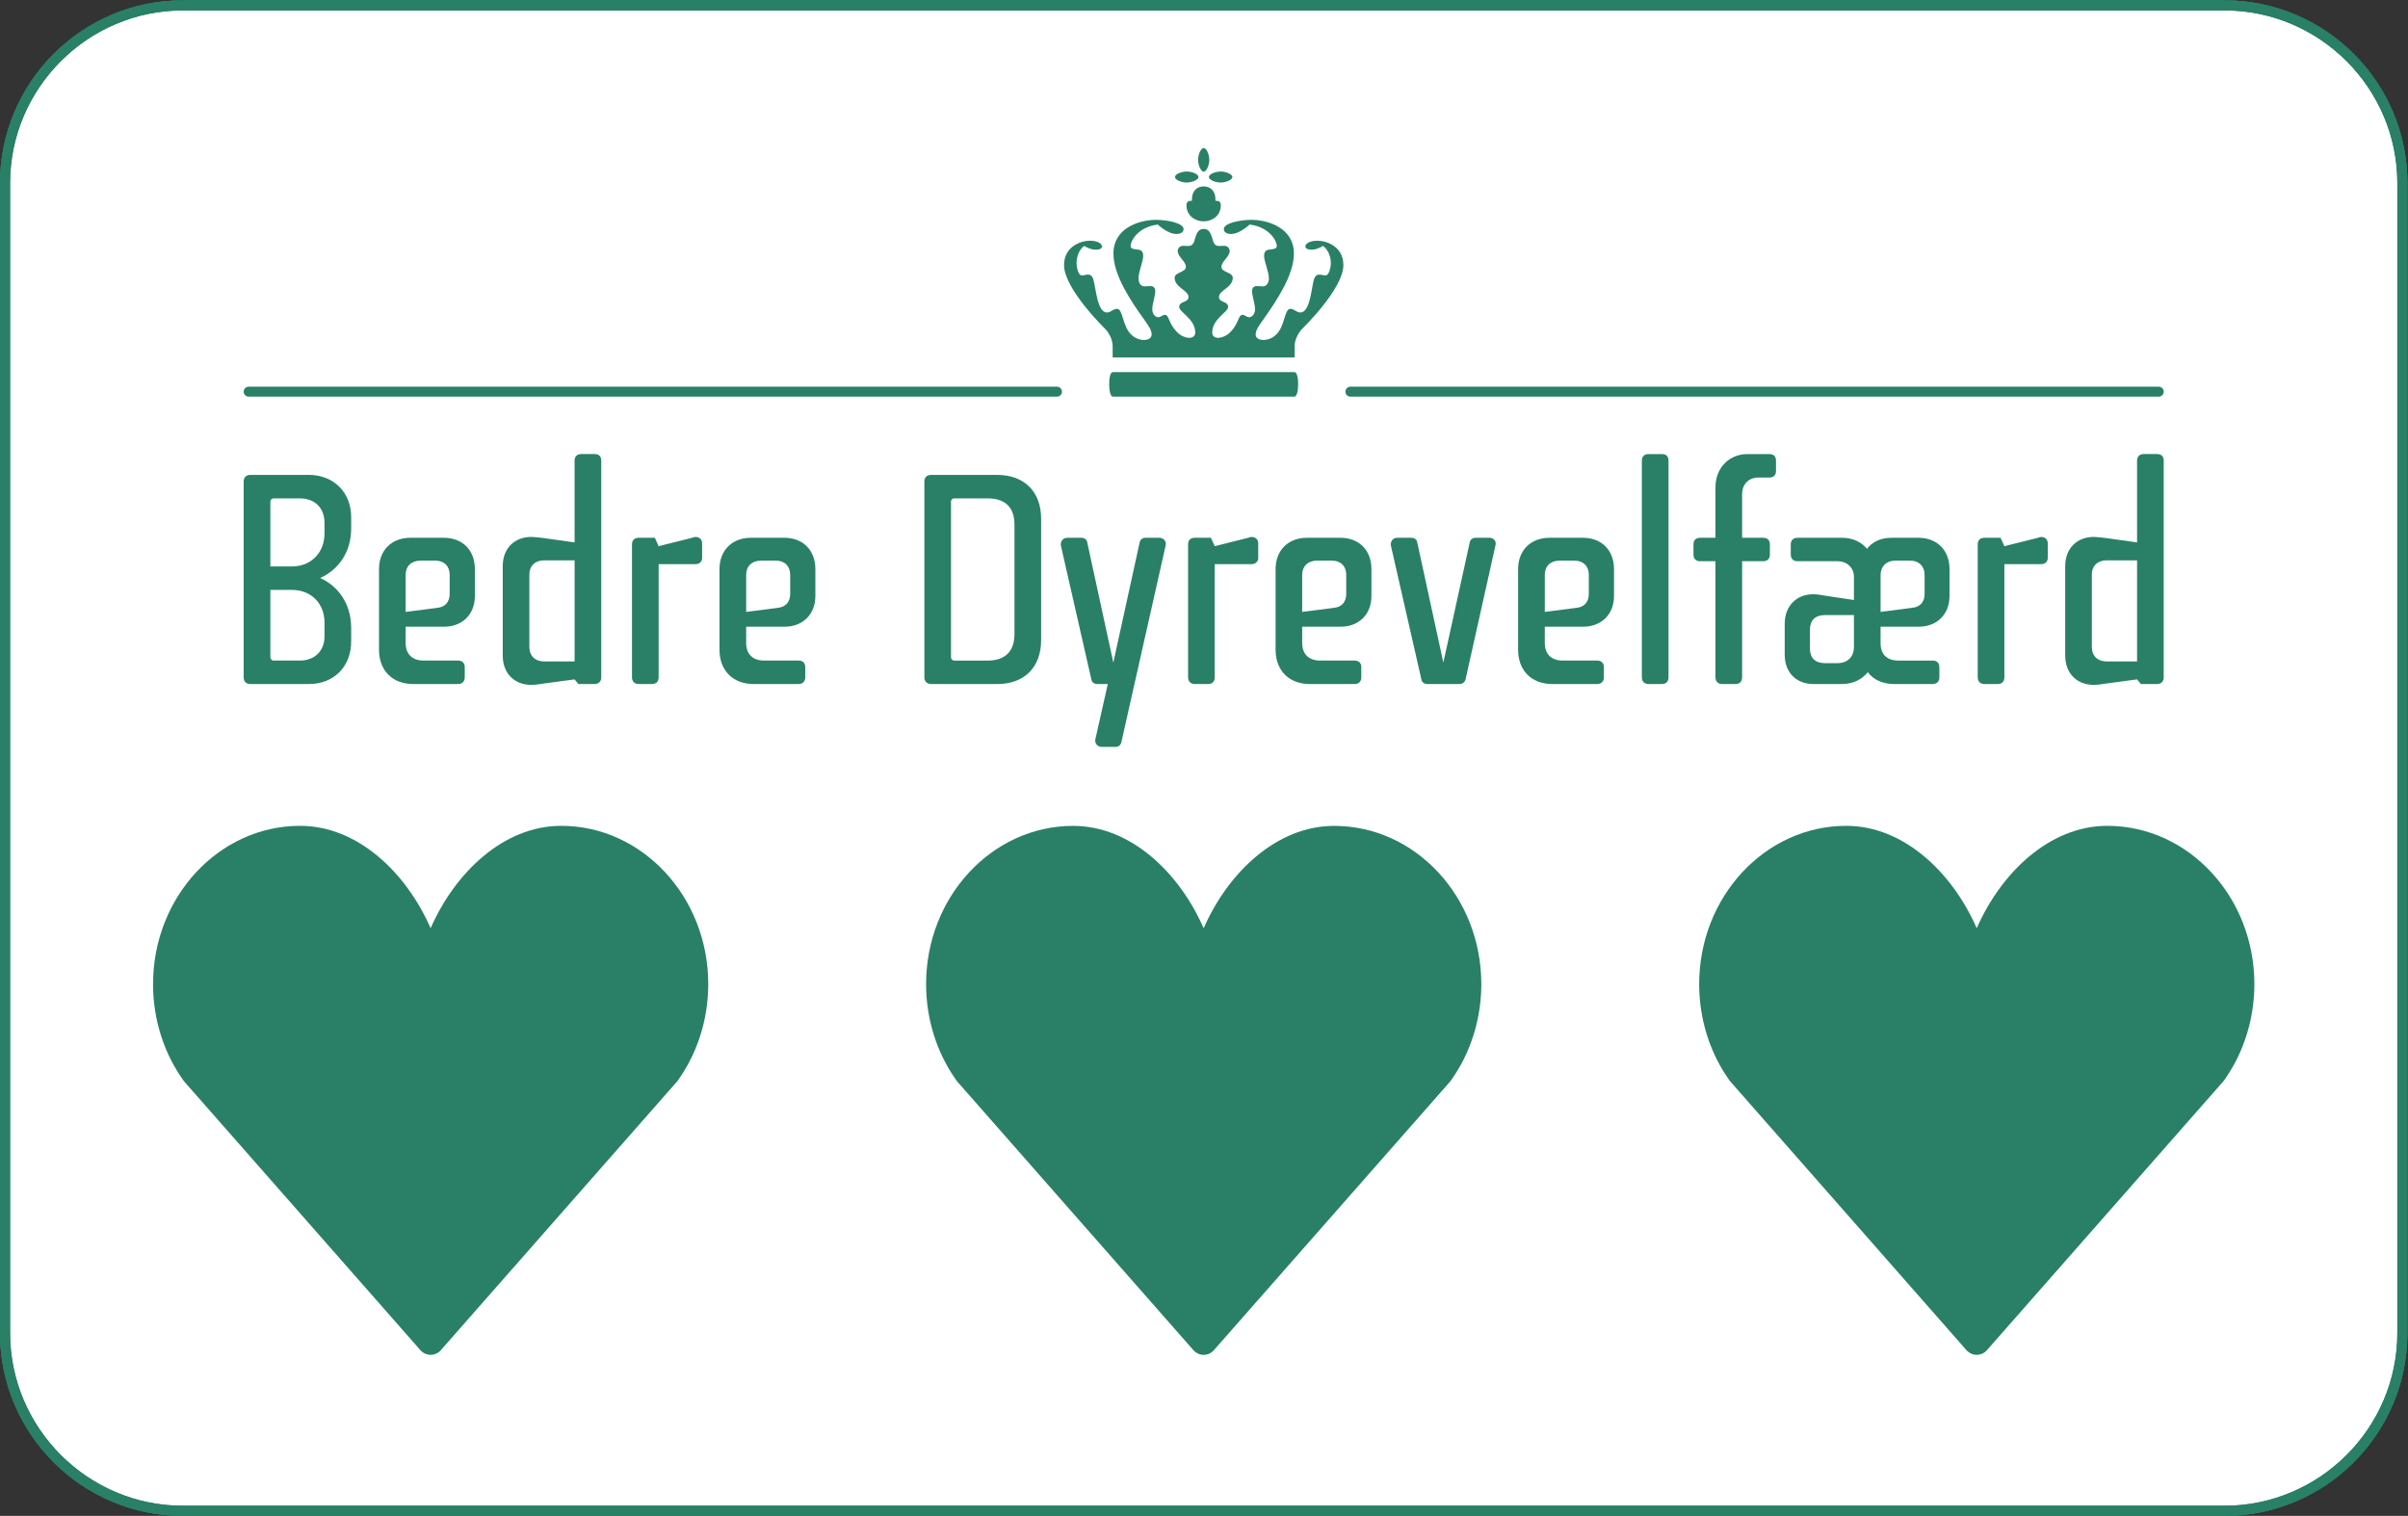 <?xml version="1.0" encoding="UTF-8" standalone="no"?>
<!-- Created with Inkscape (http://www.inkscape.org/) -->

<svg
   version="1.1"
   id="svg2"
   width="246.507"
   height="155.187"
   viewBox="0 0 246.507 155.187"
   sodipodi:docname="Product Logo 3 Hearts CMYK.eps"
   xmlns:inkscape="http://www.inkscape.org/namespaces/inkscape"
   xmlns:sodipodi="http://sodipodi.sourceforge.net/DTD/sodipodi-0.dtd"
   xmlns="http://www.w3.org/2000/svg"
   xmlns:svg="http://www.w3.org/2000/svg">
  <rect x="0" y="0" width="246.507" height="155.187" fill="#333333" stroke="none"/>
  <defs
     id="defs6" />
  <sodipodi:namedview
     id="namedview4"
     pagecolor="#ffffff"
     bordercolor="#000000"
     borderopacity="0.25"
     inkscape:showpageshadow="2"
     inkscape:pageopacity="0.0"
     inkscape:pagecheckerboard="0"
     inkscape:deskcolor="#d1d1d1" />
  <g
     id="g8"
     inkscape:groupmode="layer"
     inkscape:label="ink_ext_XXXXXX"
     transform="matrix(1.333,0,0,-1.333,0,155.187)">
    <g
       id="g10"
       transform="scale(0.1)">
      <path
         d="m 1708.39,1156.13 c 72.95,0 132.63,-59.67 132.63,-132.61 V 140.43 C 1841.02,67.481 1781.34,7.82 1708.39,7.82 H 140.422 C 67.481,7.82 7.801,67.481 7.801,140.43 v 883.09 c 0,72.94 59.68,132.61 132.621,132.61 H 1708.39"
         style="fill:#ffffff;fill-opacity:1;fill-rule:nonzero;stroke:none"
         id="path12" />
      <path
         d="M 1708.39,1163.93 H 140.422 C 62.996,1163.93 0,1100.94 0,1023.52 V 140.43 C 0,62.988 62.996,0 140.422,0 H 1708.39 c 77.43,0 140.42,62.988 140.42,140.43 v 883.09 c 0,77.42 -62.99,140.41 -140.42,140.41 z m 0,-7.79 c 72.95,0 132.63,-59.67 132.63,-132.62 V 140.43 C 1841.02,67.481 1781.34,7.82 1708.39,7.82 H 140.422 C 67.481,7.82 7.801,67.481 7.801,140.43 v 883.09 c 0,72.95 59.68,132.62 132.621,132.62 H 1708.39"
         style="fill:#298066;fill-opacity:1;fill-rule:nonzero;stroke:none"
         id="path14" />
      <path
         d="m 207.637,659.32 c 0,-1.113 1.062,-2.441 2.422,-2.441 h 20.242 c 11.371,0 18.918,7.344 18.918,18.672 v 10.469 c 0,14.902 -10.489,25.117 -24.922,25.117 h -16.66 z m 0,119.688 v -49.844 h 16.66 c 14.433,0 24.922,10.43 24.922,25.371 v 8.008 c 0,11.562 -7.336,18.887 -19.129,18.887 h -20.031 c -1.36,0 -2.422,-1.094 -2.422,-2.422 z m 29.57,20.469 c 18.914,0 32.481,-13.36 32.481,-32.481 v -8.691 c 0,-18.203 -9.817,-31.797 -23.84,-38.008 14.023,-6.25 23.84,-20.059 23.84,-38.281 v -10.469 c 0,-19.356 -13.36,-32.695 -32.481,-32.695 h -44.941 c -3.352,0 -5.129,1.992 -5.129,5.136 V 794.34 c 0,3.105 1.777,5.137 5.129,5.137 h 44.941"
         style="fill:#298066;fill-opacity:1;fill-rule:nonzero;stroke:none"
         id="path16" />
      <path
         d="m 311.523,694.242 24.473,3.145 c 6.024,0.644 9.336,4.648 9.336,10.683 v 14.649 c 0,6.679 -4.219,10.898 -10.891,10.898 h -11.57 c -6.867,0 -11.348,-4.219 -11.348,-10.898 z m -20.449,32.891 c 0,14.492 9.766,24.043 24.063,24.043 h 25.801 c 14.238,0 23.757,-9.551 23.757,-24.043 v -20.645 c 0,-14.258 -9.785,-23.593 -23.582,-23.593 h -29.59 v -12.461 c 0,-8.653 5.137,-13.555 13.77,-13.555 h 26.523 c 3.094,0 5.106,-1.797 5.106,-5.117 v -7.774 c 0,-3.144 -2.012,-5.136 -5.106,-5.136 h -34.492 c -16.035,0 -26.25,10.468 -26.25,26.269 v 62.012"
         style="fill:#298066;fill-opacity:1;fill-rule:nonzero;stroke:none"
         id="path18" />
      <path
         d="m 406.531,722.934 v -55.586 c 0,-6.934 4.485,-11.153 11.379,-11.153 h 23.367 v 77.657 H 417.91 c -6.894,0 -11.379,-4.239 -11.379,-10.918 z m 50.078,92.539 c 3.321,0 5.129,-1.758 5.129,-5.118 V 644.184 c 0,-3.34 -1.808,-5.332 -5.351,-5.332 h -12.239 l -2.871,3.574 -23.367,-3.145 c -4.004,-0.625 -7.578,-1.093 -9.785,-1.093 -13.137,0 -22.031,8.906 -22.031,22.46 v 68.75 c 0,13.555 8.894,22.442 22.031,22.442 1.758,0 5.781,-0.43 9.324,-0.879 l 23.828,-3.34 v 62.734 c 0,3.36 1.977,5.118 5.129,5.118 h 10.203"
         style="fill:#298066;fill-opacity:1;fill-rule:nonzero;stroke:none"
         id="path20" />
      <path
         d="m 505.809,730.941 v -86.953 c 0,-3.144 -1.786,-5.136 -5.125,-5.136 h -10.215 c -3.133,0 -5.129,1.992 -5.129,5.136 v 102.09 c 0,3.32 1.996,5.098 5.129,5.098 h 12.422 l 2.918,-6.446 25.773,6.446 c 2.715,1.387 7.617,0.664 7.617,-4.434 v -11.113 c 0,-2.656 -2.023,-4.688 -4.902,-4.688 h -28.488"
         style="fill:#298066;fill-opacity:1;fill-rule:nonzero;stroke:none"
         id="path22" />
      <path
         d="m 573.027,694.242 24.481,3.145 c 5.969,0.644 9.336,4.648 9.336,10.683 v 14.649 c 0,6.679 -4.215,10.898 -10.926,10.898 h -11.555 c -6.855,0 -11.336,-4.219 -11.336,-10.898 z m -20.48,32.891 c 0,14.492 9.836,24.043 24.016,24.043 h 25.847 c 14.219,0 23.762,-9.551 23.762,-24.043 v -20.645 c 0,-14.258 -9.785,-23.593 -23.543,-23.593 h -29.602 v -12.461 c 0,-8.653 5.106,-13.555 13.797,-13.555 h 26.469 c 3.094,0 5.133,-1.797 5.133,-5.117 v -7.774 c 0,-3.144 -2.039,-5.136 -5.133,-5.136 H 578.77 c -15.989,0 -26.223,10.468 -26.223,26.269 v 62.012"
         style="fill:#298066;fill-opacity:1;fill-rule:nonzero;stroke:none"
         id="path24" />
      <path
         d="M 730.34,779.008 V 659.516 c 0,-1.543 1.066,-2.637 2.441,-2.637 h 25.813 c 13.152,0 20.488,6.894 20.488,20.469 v 83.847 c 0,13.36 -7.141,20.235 -20.488,20.235 h -25.813 c -1.375,0 -2.441,-0.899 -2.441,-2.422 z m 35.402,20.469 c 20.899,0 33.801,-12.93 33.801,-33.575 v -93.457 c 0,-20.468 -12.68,-33.593 -33.617,-33.593 h -50.731 c -3.32,0 -5.312,1.992 -5.312,5.136 V 794.34 c 0,3.105 1.758,5.137 5.312,5.137 h 50.547"
         style="fill:#298066;fill-opacity:1;fill-rule:nonzero;stroke:none"
         id="path26" />
      <path
         d="m 830.293,751.176 c 2.449,0 4.453,-1.328 4.676,-3.555 L 855,655.316 l 20.215,92.305 c 0.449,2.227 2.234,3.555 4.461,3.555 h 10.715 c 3.074,0 5.535,-2.656 4.832,-5.762 L 861.211,594.359 c -0.481,-2.441 -2.227,-3.769 -4.426,-3.769 h -10.937 c -2.664,0 -5.313,2.441 -4.668,5.762 l 9.574,42.5 h -8.012 c -2.676,0 -4.461,1.582 -4.668,3.789 l -23.34,102.539 c -0.468,3.125 1.504,5.996 4.875,5.996 h 10.684"
         style="fill:#298066;fill-opacity:1;fill-rule:nonzero;stroke:none"
         id="path28" />
      <path
         d="m 932.859,730.941 v -86.953 c 0,-3.144 -1.746,-5.136 -5.086,-5.136 h -10.246 c -3.086,0 -5.117,1.992 -5.117,5.136 v 102.09 c 0,3.32 2.031,5.098 5.117,5.098 h 12.422 l 2.91,-6.446 25.793,6.446 c 2.688,1.387 7.625,0.664 7.625,-4.434 v -11.113 c 0,-2.656 -2.031,-4.688 -4.937,-4.688 h -28.481"
         style="fill:#298066;fill-opacity:1;fill-rule:nonzero;stroke:none"
         id="path30" />
      <path
         d="m 1000.03,694.242 24.53,3.145 c 6,0.644 9.3,4.648 9.3,10.683 v 14.649 c 0,6.679 -4.2,10.898 -10.88,10.898 h -11.57 c -6.91,0 -11.38,-4.219 -11.38,-10.898 z m -20.421,32.891 c 0,14.492 9.786,24.043 24.011,24.043 h 25.81 c 14.23,0 23.78,-9.551 23.78,-24.043 v -20.645 c 0,-14.258 -9.73,-23.593 -23.55,-23.593 h -29.63 v -12.461 c 0,-8.653 5.15,-13.555 13.86,-13.555 h 26.42 c 3.17,0 5.12,-1.797 5.12,-5.117 v -7.774 c 0,-3.144 -1.95,-5.136 -5.12,-5.136 h -34.44 c -16.018,0 -26.261,10.468 -26.261,26.269 v 62.012"
         style="fill:#298066;fill-opacity:1;fill-rule:nonzero;stroke:none"
         id="path32" />
      <path
         d="m 1083.73,751.176 c 2.47,0 4.43,-1.328 4.68,-3.555 l 20.03,-92.305 20.26,92.305 c 0.41,2.227 2.21,3.555 4.42,3.555 h 10.7 c 3.1,0 5.54,-2.422 4.66,-5.762 l -22.93,-102.773 c -0.42,-2.012 -2.24,-3.789 -4.67,-3.789 H 1096 c -2.23,0 -4.24,1.582 -4.48,3.789 l -23.36,102.539 c -0.45,3.125 1.37,5.996 4.91,5.996 h 10.66"
         style="fill:#298066;fill-opacity:1;fill-rule:nonzero;stroke:none"
         id="path34" />
      <path
         d="m 1186.34,694.242 24.45,3.145 c 6.05,0.644 9.36,4.648 9.36,10.683 v 14.649 c 0,6.679 -4.25,10.898 -10.87,10.898 h -11.59 c -6.93,0 -11.35,-4.219 -11.35,-10.898 z m -20.48,32.891 c 0,14.492 9.79,24.043 24.03,24.043 h 25.81 c 14.23,0 23.81,-9.551 23.81,-24.043 v -20.645 c 0,-14.258 -9.81,-23.593 -23.61,-23.593 h -29.56 v -12.461 c 0,-8.653 5.1,-13.555 13.77,-13.555 h 26.49 c 3.1,0 5.13,-1.797 5.13,-5.117 v -7.774 c 0,-3.144 -2.03,-5.136 -5.13,-5.136 h -34.49 c -16.03,0 -26.25,10.468 -26.25,26.269 v 62.012"
         style="fill:#298066;fill-opacity:1;fill-rule:nonzero;stroke:none"
         id="path36" />
      <path
         d="m 1276.26,815.473 c 3.3,0 5.1,-1.758 5.1,-5.118 V 643.988 c 0,-3.144 -1.8,-5.136 -5.1,-5.136 h -10.25 c -3.1,0 -5.13,1.992 -5.13,5.136 v 166.367 c 0,3.36 2.03,5.118 5.13,5.118 h 10.25"
         style="fill:#298066;fill-opacity:1;fill-rule:nonzero;stroke:none"
         id="path38" />
      <path
         d="m 1317.42,789.906 c 0,15.352 10.89,25.567 24.66,25.567 h 16.69 c 3.34,0 5.14,-1.758 5.14,-5.118 v -7.773 c 0,-3.34 -1.8,-5.137 -5.14,-5.137 h -8.44 c -7.1,0 -12.44,-4.863 -12.44,-12.89 v -33.379 h 16.2 c 3.13,0 5.13,-1.778 5.13,-5.098 v -7.773 c 0,-3.34 -2,-5.137 -5.13,-5.137 h -16.2 v -89.18 c 0,-3.144 -1.78,-5.136 -5.13,-5.136 h -10.24 c -3.13,0 -5.1,1.992 -5.1,5.136 v 89.18 h -11.81 c -3.11,0 -5.08,1.797 -5.08,5.137 v 7.773 c 0,3.32 1.97,5.098 5.08,5.098 h 11.81 v 38.73"
         style="fill:#298066;fill-opacity:1;fill-rule:nonzero;stroke:none"
         id="path40" />
      <path
         d="m 1444.23,722.719 v -28.477 l 24.26,3.145 c 6.23,0.644 9.55,4.648 9.55,10.683 v 14.649 c 0,6.679 -4.47,10.898 -10.88,10.898 h -11.79 c -6.7,0 -11.14,-4.453 -11.14,-10.898 z m -54.27,-42.266 v -14.238 c 0,-7.324 4.01,-11.328 11.56,-11.328 h 9.56 c 7.56,0 12.68,4.629 12.68,12.461 v 24.453 h -22.24 c -7.55,0 -11.56,-4.004 -11.56,-11.348 z m 24.92,70.723 c 8.46,0 15.11,-3.75 18.88,-8.438 3.82,4.883 10.04,8.438 18.72,8.438 h 20.88 c 14.22,0 23.81,-9.551 23.81,-24.043 v -20.645 c 0,-14.258 -9.8,-23.593 -23.6,-23.593 h -29.34 v -12.676 c 0,-8.672 4.9,-13.34 13.8,-13.34 h 26.22 c 3.12,0 5.13,-1.797 5.13,-5.117 v -7.774 c 0,-3.144 -2.01,-5.136 -5.13,-5.136 h -29.55 c -9.15,0 -16.26,3.574 -20.27,9.101 -4.87,-5.996 -11.76,-9.101 -20,-9.101 h -21.8 c -13.13,0 -22.02,8.886 -22.02,22.461 v 23.808 c 0,13.555 8.89,22.695 22.02,22.695 2,0 6,-0.468 9.16,-1.132 l 21.97,-3.301 v 17.773 c 0,6.895 -5.12,12.012 -12.68,12.012 h -30.68 c -3.12,0 -5.14,1.797 -5.14,5.137 v 7.773 c 0,3.32 2.02,5.098 5.14,5.098 h 34.48"
         style="fill:#298066;fill-opacity:1;fill-rule:nonzero;stroke:none"
         id="path42" />
      <path
         d="m 1539.3,730.941 v -86.953 c 0,-3.144 -1.79,-5.136 -5.14,-5.136 h -10.21 c -3.15,0 -5.13,1.992 -5.13,5.136 v 102.09 c 0,3.32 1.98,5.098 5.13,5.098 h 12.41 l 2.94,-6.446 25.83,6.446 c 2.66,1.387 7.48,0.664 7.48,-4.434 v -11.113 c 0,-2.656 -1.98,-4.688 -4.82,-4.688 h -28.49"
         style="fill:#298066;fill-opacity:1;fill-rule:nonzero;stroke:none"
         id="path44" />
      <path
         d="m 1606.46,722.934 v -55.586 c 0,-6.934 4.49,-11.153 11.38,-11.153 h 23.36 v 77.657 h -23.36 c -6.89,0 -11.38,-4.239 -11.38,-10.918 z m 50.09,92.539 c 3.32,0 5.12,-1.758 5.12,-5.118 V 644.184 c 0,-3.34 -1.8,-5.332 -5.35,-5.332 h -12.21 l -2.91,3.574 -23.36,-3.145 c -4,-0.625 -7.61,-1.093 -9.8,-1.093 -13.11,0 -22.02,8.906 -22.02,22.46 v 68.75 c 0,13.555 8.91,22.442 22.02,22.442 1.8,0 5.8,-0.43 9.37,-0.879 l 23.79,-3.34 v 62.734 c 0,3.36 2.03,5.118 5.1,5.118 h 10.25"
         style="fill:#298066;fill-opacity:1;fill-rule:nonzero;stroke:none"
         id="path46" />
      <path
         d="m 924.402,988.383 c -3.679,0 -5.32,-2.383 -6.972,-8.477 -0.867,-3.476 -2.45,-4.629 -4.969,-4.629 -1.074,0 -1.848,0.118 -3.945,0.118 -2.305,0 -4.051,-1.797 -4.051,-4.063 0,-4.355 6.25,-7.852 6.25,-12.051 0,-4.472 -8.598,-3.945 -8.598,-8.476 0,-7.52 10.606,-9.434 10.606,-14.707 0,-4.512 -7.157,-3.028 -7.157,-7.637 0,-4.043 12.344,-9.141 12.344,-19.668 0,-5.742 -8.574,-5.098 -13.738,0.137 -7.035,6.894 -6.137,13.476 -9.66,13.476 -1.457,0 -3.157,-1.836 -5.11,-1.836 -2,0 -4.5,2.364 -4.5,6.016 0,4.121 2.305,10.508 2.305,14.023 0,2.246 -1.269,3.868 -3.281,3.868 -1.961,0 -3.672,-0.215 -5.098,-0.215 -2.531,0 -4.484,2.441 -4.484,6.054 0,5.352 3.578,13.047 3.578,17.188 0,4.336 -1.926,4.824 -5.227,5.156 -3.535,0.41 -4.425,1.016 -4.425,2.735 0,3.691 5.57,14.472 20.851,16.347 0,0 7.567,-7.246 14.285,-7.246 2.903,0 5.528,1.172 5.528,3.75 0,4.727 -12.813,7.109 -21.082,7.109 -13.274,0 -32.774,-6.484 -32.774,-25.8 0,-16.309 12.512,-35.391 23.719,-50.977 3.391,-4.785 5.617,-7.89 5.617,-11.289 0,-5.391 -10.012,-5.742 -15.598,-0.137 -6.953,6.465 -6.296,19.864 -11.003,19.864 -2.969,0 -4.7,-2.813 -7.747,-2.813 -7.371,0 -8.406,18.281 -10.3,24.981 -0.86,3.183 -2.453,4.121 -4.063,4.121 -1.816,0 -2.844,-0.606 -4.91,-0.606 -3.285,0 -4.055,8.067 -4.055,9.18 0,5.625 2.254,10.859 5.867,13.437 4.817,-2.714 8.047,-3.339 11.504,-2.578 0.168,0.039 2.161,0.508 2.161,2.246 0,1.719 -2.618,4.336 -9.336,4.336 -6.758,0 -19.786,-4.336 -19.786,-18.73 0,-18.242 31.329,-48.711 31.329,-48.711 4.199,-4.238 6.003,-9.707 6.003,-13.34 v -8.887 h 139.778 v 8.887 c 0,3.633 1.828,9.102 5.992,13.34 0,0 31.42,30.469 31.42,48.711 0,14.394 -13.05,18.73 -19.85,18.73 -6.76,0 -9.33,-2.617 -9.33,-4.336 0,-1.738 2,-2.207 2.28,-2.246 3.35,-0.761 6.55,-0.136 11.29,2.578 3.61,-2.578 5.99,-7.812 5.99,-13.437 0,-1.113 -0.85,-9.18 -4.1,-9.18 -2.11,0 -3,0.606 -4.89,0.606 -1.64,0 -3.19,-0.938 -4.15,-4.121 -1.8,-6.7 -2.87,-24.981 -10.297,-24.981 -2.98,0 -4.734,2.813 -7.636,2.813 -4.778,0 -4.036,-13.399 -11.028,-19.864 -5.586,-5.605 -15.644,-5.254 -15.644,0.137 0,3.399 2.316,6.504 5.715,11.289 11.054,15.586 23.66,34.668 23.66,50.977 0,19.316 -19.52,25.8 -32.684,25.8 -8.312,0 -21.125,-2.382 -21.125,-7.109 0,-2.578 2.57,-3.75 5.5,-3.75 6.785,0 14.277,7.246 14.277,7.246 15.293,-1.875 20.868,-12.656 20.868,-16.347 0,-1.719 -0.926,-2.325 -4.481,-2.735 -3.262,-0.332 -5.254,-0.82 -5.254,-5.156 0,-4.141 3.672,-11.836 3.672,-17.188 0,-3.613 -2.012,-6.054 -4.492,-6.054 -1.414,0 -3.125,0.215 -5.09,0.215 -2.07,0 -3.34,-1.622 -3.34,-3.868 0,-3.515 2.309,-9.902 2.309,-14.023 0,-3.652 -2.524,-6.016 -4.465,-6.016 -2.004,0 -3.645,1.836 -5.109,1.836 -3.512,0 -2.618,-6.582 -9.637,-13.476 -5.274,-5.235 -13.691,-5.879 -13.691,-0.137 0,10.527 12.214,15.625 12.214,19.668 0,4.609 -7,3.125 -7,7.637 0,5.273 10.567,7.187 10.567,14.707 0,4.531 -8.684,4.004 -8.684,8.476 0,4.199 6.32,7.696 6.32,12.051 0,2.266 -1.816,4.063 -4.015,4.063 -2.11,0 -2.91,-0.118 -4.051,-0.118 -2.5,0 -4.043,1.153 -4.922,4.629 -1.64,6.094 -3.379,8.477 -6.965,8.477 z m 0,5.801 c 6.457,0.039 13.145,4.218 13.145,12.446 0,4.21 -4.051,3.24 -4.051,3.24 0,0 -0.168,1.62 -0.168,3.08 -0.75,5.41 -4.402,8.01 -8.926,8.09 m 0,-26.856 c 6.457,0.039 13.145,4.218 13.145,12.446 0,4.21 -4.051,3.24 -4.051,3.24 0,0 -0.168,1.62 -0.168,3.08 -0.75,5.41 -4.402,8.01 -8.926,8.09 m 0,11.33 v 0 c 2.207,0 4.289,5.13 4.289,9.06 0,4.02 -2.082,9.08 -4.289,9.08 -2.226,0 -4.312,-5.06 -4.312,-9.08 0,-3.93 2.086,-9.06 4.312,-9.06 z m 3.985,-4.14 c 0,-2.19 5.011,-4.22 9.043,-4.22 3.965,0 8.976,2.03 8.996,4.22 0,2.26 -5.031,4.23 -8.996,4.23 -4.032,0 -9.043,-1.97 -9.043,-4.23 M 994.16,859.574 c 3.613,0 3.828,18.848 0,18.848 H 854.598 c -3.868,0 -3.582,-18.848 0,-18.848 z m -69.758,161.466 c -4.558,-0.08 -8.144,-2.68 -8.914,-8.09 -0.066,-1.46 -0.234,-3.08 -0.234,-3.08 0,0 -4.074,0.97 -4.074,-3.24 0,-8.228 6.73,-12.407 13.222,-12.446 m 0,26.856 c -4.558,-0.08 -8.144,-2.68 -8.914,-8.09 -0.066,-1.46 -0.234,-3.08 -0.234,-3.08 0,0 -4.074,0.97 -4.074,-3.24 0,-8.228 6.73,-12.407 13.222,-12.446 m -4.011,34.046 c 0,-2.19 -5.071,-4.22 -9.004,-4.22 -4.035,0 -9.035,2.03 -9.035,4.22 0,2.26 5,4.23 9.035,4.23 3.933,0 9.004,-1.97 9.004,-4.23"
         style="fill:#298066;fill-opacity:1;fill-rule:nonzero;stroke:none"
         id="path48" />
      <path
         d="M 811.746,859.574 H 190.945 c -2.105,0 -3.816,1.699 -3.816,3.809 0,2.109 1.711,3.828 3.816,3.828 h 620.801 c 2.109,0 3.82,-1.719 3.82,-3.828 0,-2.11 -1.711,-3.809 -3.82,-3.809"
         style="fill:#298066;fill-opacity:1;fill-rule:nonzero;stroke:none"
         id="path50" />
      <path
         d="m 1657.86,859.574 h -620.81 c -2.11,0 -3.81,1.699 -3.81,3.809 0,2.109 1.7,3.828 3.81,3.828 h 620.81 c 2.11,0 3.82,-1.719 3.82,-3.828 0,-2.11 -1.71,-3.809 -3.82,-3.809"
         style="fill:#298066;fill-opacity:1;fill-rule:nonzero;stroke:none"
         id="path52" />
      <path
         d="M 1343.99,346.898 1517.3,149.75 1690.47,346.684 c 2.18,3.027 4.13,6.152 6,9.531 8.7,15.683 13.29,33.711 13.29,52.168 0,55.586 -41.35,100.82 -92.18,100.82 -44.22,0 -81.19,-48.867 -90.1,-94.14 -0.96,-4.864 -5.21,-8.379 -10.18,-8.379 v 0 c -4.96,0 -9.21,3.515 -10.17,8.379 -8.88,45.273 -45.84,94.14 -90.08,94.14 -50.82,0 -92.17,-45.234 -92.17,-100.82 0,-18.418 4.59,-36.445 13.26,-52.129 1.79,-3.242 3.7,-6.309 5.85,-9.356 z M 1517.3,123.68 v 0 c -2.97,0 -5.82,1.269 -7.78,3.511 l -181.47,206.426 c -0.23,0.274 -0.45,0.547 -0.65,0.84 -2.71,3.789 -5.19,7.754 -7.41,11.777 -10.36,18.731 -15.85,40.215 -15.85,62.149 0,67.031 50.64,121.562 112.91,121.562 44.47,0 81.72,-36.211 100.26,-78.632 18.57,42.421 55.8,78.632 100.27,78.632 62.26,0 112.92,-54.531 112.92,-121.562 0,-21.973 -5.49,-43.477 -15.88,-62.188 -2.18,-3.965 -4.51,-7.675 -7.07,-11.289 -0.31,-0.488 -0.65,-0.937 -1.02,-1.367 L 1525.1,127.191 c -1.98,-2.242 -4.81,-3.511 -7.8,-3.511"
         style="fill:#298066;fill-opacity:1;fill-rule:nonzero;stroke:none"
         id="path54" />
      <path
         d="M 751.09,346.898 924.402,149.75 1097.56,346.684 c 2.19,3.027 4.14,6.152 6.01,9.531 8.7,15.683 13.29,33.711 13.29,52.168 0,55.586 -41.35,100.82 -92.18,100.82 -44.219,0 -81.196,-48.867 -90.102,-94.14 -0.957,-4.864 -5.215,-8.379 -10.176,-8.379 v 0 c -4.961,0 -9.218,3.515 -10.175,8.379 -8.875,45.273 -45.844,94.14 -90.082,94.14 -50.821,0 -92.168,-45.234 -92.168,-100.82 0,-18.418 4.589,-36.445 13.261,-52.129 1.789,-3.242 3.692,-6.309 5.852,-9.356 z M 924.402,123.68 v 0 c -2.976,0 -5.816,1.269 -7.781,3.511 l -181.48,206.426 c -0.223,0.274 -0.45,0.547 -0.645,0.84 -2.715,3.789 -5.195,7.754 -7.41,11.777 -10.363,18.731 -15.852,40.215 -15.852,62.149 0,67.031 50.645,121.562 112.911,121.562 44.472,0 81.722,-36.211 100.269,-78.632 18.563,42.421 55.801,78.632 100.266,78.632 62.25,0 112.92,-54.531 112.92,-121.562 0,-21.973 -5.49,-43.477 -15.88,-62.188 -2.19,-3.965 -4.51,-7.675 -7.07,-11.289 -0.31,-0.488 -0.65,-0.937 -1.02,-1.367 L 932.195,127.191 c -1.972,-2.242 -4.804,-3.511 -7.793,-3.511"
         style="fill:#298066;fill-opacity:1;fill-rule:nonzero;stroke:none"
         id="path56" />
      <path
         d="m 431.758,529.945 c -44.473,0 -81.719,-36.211 -100.274,-78.632 -18.546,42.421 -55.781,78.632 -100.265,78.632 -62.254,0 -112.91,-54.531 -112.91,-121.562 0,-21.934 5.488,-43.438 15.851,-62.149 2.195,-4.004 4.688,-7.968 7.41,-11.777 0.207,-0.293 0.422,-0.566 0.657,-0.84 L 323.691,127.191 c 1.973,-2.242 4.805,-3.511 7.793,-3.511 2.989,0 5.821,1.269 7.793,3.511 l 181.426,206.348 c 0.383,0.43 0.723,0.879 1.016,1.367 2.539,3.555 4.863,7.266 7.09,11.289 10.379,18.731 15.867,40.235 15.867,62.188 0,67.031 -50.653,121.562 -112.918,121.562"
         style="fill:#298066;fill-opacity:1;fill-rule:nonzero;stroke:none"
         id="path58" />
      <path
         d="m 1708.39,1156.13 c 72.95,0 132.63,-59.67 132.63,-132.61 V 140.43 C 1841.02,67.481 1781.34,7.82 1708.39,7.82 H 140.422 C 67.481,7.82 7.801,67.481 7.801,140.43 v 883.09 c 0,72.94 59.68,132.61 132.621,132.61 H 1708.39"
         style="fill:#ffffff;fill-opacity:1;fill-rule:nonzero;stroke:none"
         id="path60" />
      <path
         d="M 1708.39,1163.93 H 140.422 C 62.996,1163.93 0,1100.94 0,1023.52 V 140.43 C 0,62.988 62.996,0 140.422,0 H 1708.39 c 77.43,0 140.42,62.988 140.42,140.43 v 883.09 c 0,77.42 -62.99,140.41 -140.42,140.41 z m 0,-7.79 c 72.95,0 132.63,-59.67 132.63,-132.62 V 140.43 C 1841.02,67.481 1781.34,7.82 1708.39,7.82 H 140.422 C 67.481,7.82 7.801,67.481 7.801,140.43 v 883.09 c 0,72.95 59.68,132.62 132.621,132.62 H 1708.39"
         style="fill:#298066;fill-opacity:1;fill-rule:nonzero;stroke:none"
         id="path62" />
      <path
         d="m 207.637,659.32 c 0,-1.113 1.062,-2.441 2.422,-2.441 h 20.242 c 11.371,0 18.918,7.344 18.918,18.672 v 10.469 c 0,14.902 -10.489,25.117 -24.922,25.117 h -16.66 z m 0,119.688 v -49.844 h 16.66 c 14.433,0 24.922,10.43 24.922,25.371 v 8.008 c 0,11.562 -7.336,18.887 -19.129,18.887 h -20.031 c -1.36,0 -2.422,-1.094 -2.422,-2.422 z m 29.57,20.469 c 18.914,0 32.481,-13.36 32.481,-32.481 v -8.691 c 0,-18.203 -9.817,-31.797 -23.84,-38.008 14.023,-6.25 23.84,-20.059 23.84,-38.281 v -10.469 c 0,-19.356 -13.36,-32.695 -32.481,-32.695 h -44.941 c -3.352,0 -5.129,1.992 -5.129,5.136 V 794.34 c 0,3.105 1.777,5.137 5.129,5.137 h 44.941"
         style="fill:#298066;fill-opacity:1;fill-rule:nonzero;stroke:none"
         id="path64" />
      <path
         d="m 311.523,694.242 24.473,3.145 c 6.024,0.644 9.336,4.648 9.336,10.683 v 14.649 c 0,6.679 -4.219,10.898 -10.891,10.898 h -11.57 c -6.867,0 -11.348,-4.219 -11.348,-10.898 z m -20.449,32.891 c 0,14.492 9.766,24.043 24.063,24.043 h 25.801 c 14.238,0 23.757,-9.551 23.757,-24.043 v -20.645 c 0,-14.258 -9.785,-23.593 -23.582,-23.593 h -29.59 v -12.461 c 0,-8.653 5.137,-13.555 13.77,-13.555 h 26.523 c 3.094,0 5.106,-1.797 5.106,-5.117 v -7.774 c 0,-3.144 -2.012,-5.136 -5.106,-5.136 h -34.492 c -16.035,0 -26.25,10.468 -26.25,26.269 v 62.012"
         style="fill:#298066;fill-opacity:1;fill-rule:nonzero;stroke:none"
         id="path66" />
      <path
         d="m 406.531,722.934 v -55.586 c 0,-6.934 4.485,-11.153 11.379,-11.153 h 23.367 v 77.657 H 417.91 c -6.894,0 -11.379,-4.239 -11.379,-10.918 z m 50.078,92.539 c 3.321,0 5.129,-1.758 5.129,-5.118 V 644.184 c 0,-3.34 -1.808,-5.332 -5.351,-5.332 h -12.239 l -2.871,3.574 -23.367,-3.145 c -4.004,-0.625 -7.578,-1.093 -9.785,-1.093 -13.137,0 -22.031,8.906 -22.031,22.46 v 68.75 c 0,13.555 8.894,22.442 22.031,22.442 1.758,0 5.781,-0.43 9.324,-0.879 l 23.828,-3.34 v 62.734 c 0,3.36 1.977,5.118 5.129,5.118 h 10.203"
         style="fill:#298066;fill-opacity:1;fill-rule:nonzero;stroke:none"
         id="path68" />
      <path
         d="m 505.809,730.941 v -86.953 c 0,-3.144 -1.786,-5.136 -5.125,-5.136 h -10.215 c -3.133,0 -5.129,1.992 -5.129,5.136 v 102.09 c 0,3.32 1.996,5.098 5.129,5.098 h 12.422 l 2.918,-6.446 25.773,6.446 c 2.715,1.387 7.617,0.664 7.617,-4.434 v -11.113 c 0,-2.656 -2.023,-4.688 -4.902,-4.688 h -28.488"
         style="fill:#298066;fill-opacity:1;fill-rule:nonzero;stroke:none"
         id="path70" />
      <path
         d="m 573.027,694.242 24.481,3.145 c 5.969,0.644 9.336,4.648 9.336,10.683 v 14.649 c 0,6.679 -4.215,10.898 -10.926,10.898 h -11.555 c -6.855,0 -11.336,-4.219 -11.336,-10.898 z m -20.48,32.891 c 0,14.492 9.836,24.043 24.016,24.043 h 25.847 c 14.219,0 23.762,-9.551 23.762,-24.043 v -20.645 c 0,-14.258 -9.785,-23.593 -23.543,-23.593 h -29.602 v -12.461 c 0,-8.653 5.106,-13.555 13.797,-13.555 h 26.469 c 3.094,0 5.133,-1.797 5.133,-5.117 v -7.774 c 0,-3.144 -2.039,-5.136 -5.133,-5.136 H 578.77 c -15.989,0 -26.223,10.468 -26.223,26.269 v 62.012"
         style="fill:#298066;fill-opacity:1;fill-rule:nonzero;stroke:none"
         id="path72" />
      <path
         d="M 730.34,779.008 V 659.516 c 0,-1.543 1.066,-2.637 2.441,-2.637 h 25.813 c 13.152,0 20.488,6.894 20.488,20.469 v 83.847 c 0,13.36 -7.141,20.235 -20.488,20.235 h -25.813 c -1.375,0 -2.441,-0.899 -2.441,-2.422 z m 35.402,20.469 c 20.899,0 33.801,-12.93 33.801,-33.575 v -93.457 c 0,-20.468 -12.68,-33.593 -33.617,-33.593 h -50.731 c -3.32,0 -5.312,1.992 -5.312,5.136 V 794.34 c 0,3.105 1.758,5.137 5.312,5.137 h 50.547"
         style="fill:#298066;fill-opacity:1;fill-rule:nonzero;stroke:none"
         id="path74" />
      <path
         d="m 830.293,751.176 c 2.449,0 4.453,-1.328 4.676,-3.555 L 855,655.316 l 20.215,92.305 c 0.449,2.227 2.234,3.555 4.461,3.555 h 10.715 c 3.074,0 5.535,-2.656 4.832,-5.762 L 861.211,594.359 c -0.481,-2.441 -2.227,-3.769 -4.426,-3.769 h -10.937 c -2.664,0 -5.313,2.441 -4.668,5.762 l 9.574,42.5 h -8.012 c -2.676,0 -4.461,1.582 -4.668,3.789 l -23.34,102.539 c -0.468,3.125 1.504,5.996 4.875,5.996 h 10.684"
         style="fill:#298066;fill-opacity:1;fill-rule:nonzero;stroke:none"
         id="path76" />
      <path
         d="m 932.859,730.941 v -86.953 c 0,-3.144 -1.746,-5.136 -5.086,-5.136 h -10.246 c -3.086,0 -5.117,1.992 -5.117,5.136 v 102.09 c 0,3.32 2.031,5.098 5.117,5.098 h 12.422 l 2.91,-6.446 25.793,6.446 c 2.688,1.387 7.625,0.664 7.625,-4.434 v -11.113 c 0,-2.656 -2.031,-4.688 -4.937,-4.688 h -28.481"
         style="fill:#298066;fill-opacity:1;fill-rule:nonzero;stroke:none"
         id="path78" />
      <path
         d="m 1000.03,694.242 24.53,3.145 c 6,0.644 9.3,4.648 9.3,10.683 v 14.649 c 0,6.679 -4.2,10.898 -10.88,10.898 h -11.57 c -6.91,0 -11.38,-4.219 -11.38,-10.898 z m -20.421,32.891 c 0,14.492 9.786,24.043 24.011,24.043 h 25.81 c 14.23,0 23.78,-9.551 23.78,-24.043 v -20.645 c 0,-14.258 -9.73,-23.593 -23.55,-23.593 h -29.63 v -12.461 c 0,-8.653 5.15,-13.555 13.86,-13.555 h 26.42 c 3.17,0 5.12,-1.797 5.12,-5.117 v -7.774 c 0,-3.144 -1.95,-5.136 -5.12,-5.136 h -34.44 c -16.018,0 -26.261,10.468 -26.261,26.269 v 62.012"
         style="fill:#298066;fill-opacity:1;fill-rule:nonzero;stroke:none"
         id="path80" />
      <path
         d="m 1083.73,751.176 c 2.47,0 4.43,-1.328 4.68,-3.555 l 20.03,-92.305 20.26,92.305 c 0.41,2.227 2.21,3.555 4.42,3.555 h 10.7 c 3.1,0 5.54,-2.422 4.66,-5.762 l -22.93,-102.773 c -0.42,-2.012 -2.24,-3.789 -4.67,-3.789 H 1096 c -2.23,0 -4.24,1.582 -4.48,3.789 l -23.36,102.539 c -0.45,3.125 1.37,5.996 4.91,5.996 h 10.66"
         style="fill:#298066;fill-opacity:1;fill-rule:nonzero;stroke:none"
         id="path82" />
      <path
         d="m 1186.34,694.242 24.45,3.145 c 6.05,0.644 9.36,4.648 9.36,10.683 v 14.649 c 0,6.679 -4.25,10.898 -10.87,10.898 h -11.59 c -6.93,0 -11.35,-4.219 -11.35,-10.898 z m -20.48,32.891 c 0,14.492 9.79,24.043 24.03,24.043 h 25.81 c 14.23,0 23.81,-9.551 23.81,-24.043 v -20.645 c 0,-14.258 -9.81,-23.593 -23.61,-23.593 h -29.56 v -12.461 c 0,-8.653 5.1,-13.555 13.77,-13.555 h 26.49 c 3.1,0 5.13,-1.797 5.13,-5.117 v -7.774 c 0,-3.144 -2.03,-5.136 -5.13,-5.136 h -34.49 c -16.03,0 -26.25,10.468 -26.25,26.269 v 62.012"
         style="fill:#298066;fill-opacity:1;fill-rule:nonzero;stroke:none"
         id="path84" />
      <path
         d="m 1276.26,815.473 c 3.3,0 5.1,-1.758 5.1,-5.118 V 643.988 c 0,-3.144 -1.8,-5.136 -5.1,-5.136 h -10.25 c -3.1,0 -5.13,1.992 -5.13,5.136 v 166.367 c 0,3.36 2.03,5.118 5.13,5.118 h 10.25"
         style="fill:#298066;fill-opacity:1;fill-rule:nonzero;stroke:none"
         id="path86" />
      <path
         d="m 1317.42,789.906 c 0,15.352 10.89,25.567 24.66,25.567 h 16.69 c 3.34,0 5.14,-1.758 5.14,-5.118 v -7.773 c 0,-3.34 -1.8,-5.137 -5.14,-5.137 h -8.44 c -7.1,0 -12.44,-4.863 -12.44,-12.89 v -33.379 h 16.2 c 3.13,0 5.13,-1.778 5.13,-5.098 v -7.773 c 0,-3.34 -2,-5.137 -5.13,-5.137 h -16.2 v -89.18 c 0,-3.144 -1.78,-5.136 -5.13,-5.136 h -10.24 c -3.13,0 -5.1,1.992 -5.1,5.136 v 89.18 h -11.81 c -3.11,0 -5.08,1.797 -5.08,5.137 v 7.773 c 0,3.32 1.97,5.098 5.08,5.098 h 11.81 v 38.73"
         style="fill:#298066;fill-opacity:1;fill-rule:nonzero;stroke:none"
         id="path88" />
      <path
         d="m 1444.23,722.719 v -28.477 l 24.26,3.145 c 6.23,0.644 9.55,4.648 9.55,10.683 v 14.649 c 0,6.679 -4.47,10.898 -10.88,10.898 h -11.79 c -6.7,0 -11.14,-4.453 -11.14,-10.898 z m -54.27,-42.266 v -14.238 c 0,-7.324 4.01,-11.328 11.56,-11.328 h 9.56 c 7.56,0 12.68,4.629 12.68,12.461 v 24.453 h -22.24 c -7.55,0 -11.56,-4.004 -11.56,-11.348 z m 24.92,70.723 c 8.46,0 15.11,-3.75 18.88,-8.438 3.82,4.883 10.04,8.438 18.72,8.438 h 20.88 c 14.22,0 23.81,-9.551 23.81,-24.043 v -20.645 c 0,-14.258 -9.8,-23.593 -23.6,-23.593 h -29.34 v -12.676 c 0,-8.672 4.9,-13.34 13.8,-13.34 h 26.22 c 3.12,0 5.13,-1.797 5.13,-5.117 v -7.774 c 0,-3.144 -2.01,-5.136 -5.13,-5.136 h -29.55 c -9.15,0 -16.26,3.574 -20.27,9.101 -4.87,-5.996 -11.76,-9.101 -20,-9.101 h -21.8 c -13.13,0 -22.02,8.886 -22.02,22.461 v 23.808 c 0,13.555 8.89,22.695 22.02,22.695 2,0 6,-0.468 9.16,-1.132 l 21.97,-3.301 v 17.773 c 0,6.895 -5.12,12.012 -12.68,12.012 h -30.68 c -3.12,0 -5.14,1.797 -5.14,5.137 v 7.773 c 0,3.32 2.02,5.098 5.14,5.098 h 34.48"
         style="fill:#298066;fill-opacity:1;fill-rule:nonzero;stroke:none"
         id="path90" />
      <path
         d="m 1539.3,730.941 v -86.953 c 0,-3.144 -1.79,-5.136 -5.14,-5.136 h -10.21 c -3.15,0 -5.13,1.992 -5.13,5.136 v 102.09 c 0,3.32 1.98,5.098 5.13,5.098 h 12.41 l 2.94,-6.446 25.83,6.446 c 2.66,1.387 7.48,0.664 7.48,-4.434 v -11.113 c 0,-2.656 -1.98,-4.688 -4.82,-4.688 h -28.49"
         style="fill:#298066;fill-opacity:1;fill-rule:nonzero;stroke:none"
         id="path92" />
      <path
         d="m 1606.46,722.934 v -55.586 c 0,-6.934 4.49,-11.153 11.38,-11.153 h 23.36 v 77.657 h -23.36 c -6.89,0 -11.38,-4.239 -11.38,-10.918 z m 50.09,92.539 c 3.32,0 5.12,-1.758 5.12,-5.118 V 644.184 c 0,-3.34 -1.8,-5.332 -5.35,-5.332 h -12.21 l -2.91,3.574 -23.36,-3.145 c -4,-0.625 -7.61,-1.093 -9.8,-1.093 -13.11,0 -22.02,8.906 -22.02,22.46 v 68.75 c 0,13.555 8.91,22.442 22.02,22.442 1.8,0 5.8,-0.43 9.37,-0.879 l 23.79,-3.34 v 62.734 c 0,3.36 2.03,5.118 5.1,5.118 h 10.25"
         style="fill:#298066;fill-opacity:1;fill-rule:nonzero;stroke:none"
         id="path94" />
      <path
         d="m 924.402,988.383 c -3.679,0 -5.32,-2.383 -6.972,-8.477 -0.867,-3.476 -2.45,-4.629 -4.969,-4.629 -1.074,0 -1.848,0.118 -3.945,0.118 -2.305,0 -4.051,-1.797 -4.051,-4.063 0,-4.355 6.25,-7.852 6.25,-12.051 0,-4.472 -8.598,-3.945 -8.598,-8.476 0,-7.52 10.606,-9.434 10.606,-14.707 0,-4.512 -7.157,-3.028 -7.157,-7.637 0,-4.043 12.344,-9.141 12.344,-19.668 0,-5.742 -8.574,-5.098 -13.738,0.137 -7.035,6.894 -6.137,13.476 -9.66,13.476 -1.457,0 -3.157,-1.836 -5.11,-1.836 -2,0 -4.5,2.364 -4.5,6.016 0,4.121 2.305,10.508 2.305,14.023 0,2.246 -1.269,3.868 -3.281,3.868 -1.961,0 -3.672,-0.215 -5.098,-0.215 -2.531,0 -4.484,2.441 -4.484,6.054 0,5.352 3.578,13.047 3.578,17.188 0,4.336 -1.926,4.824 -5.227,5.156 -3.535,0.41 -4.425,1.016 -4.425,2.735 0,3.691 5.57,14.472 20.851,16.347 0,0 7.567,-7.246 14.285,-7.246 2.903,0 5.528,1.172 5.528,3.75 0,4.727 -12.813,7.109 -21.082,7.109 -13.274,0 -32.774,-6.484 -32.774,-25.8 0,-16.309 12.512,-35.391 23.719,-50.977 3.391,-4.785 5.617,-7.89 5.617,-11.289 0,-5.391 -10.012,-5.742 -15.598,-0.137 -6.953,6.465 -6.296,19.864 -11.003,19.864 -2.969,0 -4.7,-2.813 -7.747,-2.813 -7.371,0 -8.406,18.281 -10.3,24.981 -0.86,3.183 -2.453,4.121 -4.063,4.121 -1.816,0 -2.844,-0.606 -4.91,-0.606 -3.285,0 -4.055,8.067 -4.055,9.18 0,5.625 2.254,10.859 5.867,13.437 4.817,-2.714 8.047,-3.339 11.504,-2.578 0.168,0.039 2.161,0.508 2.161,2.246 0,1.719 -2.618,4.336 -9.336,4.336 -6.758,0 -19.786,-4.336 -19.786,-18.73 0,-18.242 31.329,-48.711 31.329,-48.711 4.199,-4.238 6.003,-9.707 6.003,-13.34 v -8.887 h 139.778 v 8.887 c 0,3.633 1.828,9.102 5.992,13.34 0,0 31.42,30.469 31.42,48.711 0,14.394 -13.05,18.73 -19.85,18.73 -6.76,0 -9.33,-2.617 -9.33,-4.336 0,-1.738 2,-2.207 2.28,-2.246 3.35,-0.761 6.55,-0.136 11.29,2.578 3.61,-2.578 5.99,-7.812 5.99,-13.437 0,-1.113 -0.85,-9.18 -4.1,-9.18 -2.11,0 -3,0.606 -4.89,0.606 -1.64,0 -3.19,-0.938 -4.15,-4.121 -1.8,-6.7 -2.87,-24.981 -10.297,-24.981 -2.98,0 -4.734,2.813 -7.636,2.813 -4.778,0 -4.036,-13.399 -11.028,-19.864 -5.586,-5.605 -15.644,-5.254 -15.644,0.137 0,3.399 2.316,6.504 5.715,11.289 11.054,15.586 23.66,34.668 23.66,50.977 0,19.316 -19.52,25.8 -32.684,25.8 -8.312,0 -21.125,-2.382 -21.125,-7.109 0,-2.578 2.57,-3.75 5.5,-3.75 6.785,0 14.277,7.246 14.277,7.246 15.293,-1.875 20.868,-12.656 20.868,-16.347 0,-1.719 -0.926,-2.325 -4.481,-2.735 -3.262,-0.332 -5.254,-0.82 -5.254,-5.156 0,-4.141 3.672,-11.836 3.672,-17.188 0,-3.613 -2.012,-6.054 -4.492,-6.054 -1.414,0 -3.125,0.215 -5.09,0.215 -2.07,0 -3.34,-1.622 -3.34,-3.868 0,-3.515 2.309,-9.902 2.309,-14.023 0,-3.652 -2.524,-6.016 -4.465,-6.016 -2.004,0 -3.645,1.836 -5.109,1.836 -3.512,0 -2.618,-6.582 -9.637,-13.476 -5.274,-5.235 -13.691,-5.879 -13.691,-0.137 0,10.527 12.214,15.625 12.214,19.668 0,4.609 -7,3.125 -7,7.637 0,5.273 10.567,7.187 10.567,14.707 0,4.531 -8.684,4.004 -8.684,8.476 0,4.199 6.32,7.696 6.32,12.051 0,2.266 -1.816,4.063 -4.015,4.063 -2.11,0 -2.91,-0.118 -4.051,-0.118 -2.5,0 -4.043,1.153 -4.922,4.629 -1.64,6.094 -3.379,8.477 -6.965,8.477 z m 0,5.801 c 6.457,0.039 13.145,4.218 13.145,12.446 0,4.21 -4.051,3.24 -4.051,3.24 0,0 -0.168,1.62 -0.168,3.08 -0.75,5.41 -4.402,8.01 -8.926,8.09 m 0,-26.856 c 6.457,0.039 13.145,4.218 13.145,12.446 0,4.21 -4.051,3.24 -4.051,3.24 0,0 -0.168,1.62 -0.168,3.08 -0.75,5.41 -4.402,8.01 -8.926,8.09 m 0,11.33 v 0 c 2.207,0 4.289,5.13 4.289,9.06 0,4.02 -2.082,9.08 -4.289,9.08 -2.226,0 -4.312,-5.06 -4.312,-9.08 0,-3.93 2.086,-9.06 4.312,-9.06 z m 3.985,-4.14 c 0,-2.19 5.011,-4.22 9.043,-4.22 3.965,0 8.976,2.03 8.996,4.22 0,2.26 -5.031,4.23 -8.996,4.23 -4.032,0 -9.043,-1.97 -9.043,-4.23 M 994.16,859.574 c 3.613,0 3.828,18.848 0,18.848 H 854.598 c -3.868,0 -3.582,-18.848 0,-18.848 z m -69.758,161.466 c -4.558,-0.08 -8.144,-2.68 -8.914,-8.09 -0.066,-1.46 -0.234,-3.08 -0.234,-3.08 0,0 -4.074,0.97 -4.074,-3.24 0,-8.228 6.73,-12.407 13.222,-12.446 m 0,26.856 c -4.558,-0.08 -8.144,-2.68 -8.914,-8.09 -0.066,-1.46 -0.234,-3.08 -0.234,-3.08 0,0 -4.074,0.97 -4.074,-3.24 0,-8.228 6.73,-12.407 13.222,-12.446 m -4.011,34.046 c 0,-2.19 -5.071,-4.22 -9.004,-4.22 -4.035,0 -9.035,2.03 -9.035,4.22 0,2.26 5,4.23 9.035,4.23 3.933,0 9.004,-1.97 9.004,-4.23"
         style="fill:#298066;fill-opacity:1;fill-rule:nonzero;stroke:none"
         id="path96" />
      <path
         d="M 811.746,859.574 H 190.945 c -2.105,0 -3.816,1.699 -3.816,3.809 0,2.109 1.711,3.828 3.816,3.828 h 620.801 c 2.109,0 3.82,-1.719 3.82,-3.828 0,-2.11 -1.711,-3.809 -3.82,-3.809"
         style="fill:#298066;fill-opacity:1;fill-rule:nonzero;stroke:none"
         id="path98" />
      <path
         d="m 1657.86,859.574 h -620.81 c -2.11,0 -3.81,1.699 -3.81,3.809 0,2.109 1.7,3.828 3.81,3.828 h 620.81 c 2.11,0 3.82,-1.719 3.82,-3.828 0,-2.11 -1.71,-3.809 -3.82,-3.809"
         style="fill:#298066;fill-opacity:1;fill-rule:nonzero;stroke:none"
         id="path100" />
      <path
         d="M 1343.99,346.898 1517.3,149.75 1690.47,346.684 c 2.18,3.027 4.13,6.152 6,9.531 8.7,15.683 13.29,33.711 13.29,52.168 0,55.586 -41.35,100.82 -92.18,100.82 -44.22,0 -81.19,-48.867 -90.1,-94.14 -0.96,-4.864 -5.21,-8.379 -10.18,-8.379 v 0 c -4.96,0 -9.21,3.515 -10.17,8.379 -8.88,45.273 -45.84,94.14 -90.08,94.14 -50.82,0 -92.17,-45.234 -92.17,-100.82 0,-18.418 4.59,-36.445 13.26,-52.129 1.79,-3.242 3.7,-6.309 5.85,-9.356 z M 1517.3,123.68 v 0 c -2.97,0 -5.82,1.269 -7.78,3.511 l -181.47,206.426 c -0.23,0.274 -0.45,0.547 -0.65,0.84 -2.71,3.789 -5.19,7.754 -7.41,11.777 -10.36,18.731 -15.85,40.215 -15.85,62.149 0,67.031 50.64,121.562 112.91,121.562 44.47,0 81.72,-36.211 100.26,-78.632 18.57,42.421 55.8,78.632 100.27,78.632 62.26,0 112.92,-54.531 112.92,-121.562 0,-21.973 -5.49,-43.477 -15.88,-62.188 -2.18,-3.965 -4.51,-7.675 -7.07,-11.289 -0.31,-0.488 -0.65,-0.937 -1.02,-1.367 L 1525.1,127.191 c -1.98,-2.242 -4.81,-3.511 -7.8,-3.511"
         style="fill:#298066;fill-opacity:1;fill-rule:nonzero;stroke:none"
         id="path102" />
      <path
         d="m 431.758,529.945 c -44.473,0 -81.719,-36.211 -100.274,-78.632 -18.546,42.421 -55.781,78.632 -100.265,78.632 -62.254,0 -112.91,-54.531 -112.91,-121.562 0,-21.934 5.488,-43.438 15.851,-62.149 2.195,-4.004 4.688,-7.968 7.41,-11.777 0.207,-0.293 0.422,-0.566 0.657,-0.84 L 323.691,127.191 c 1.973,-2.242 4.805,-3.511 7.793,-3.511 2.989,0 5.821,1.269 7.793,3.511 l 181.426,206.348 c 0.383,0.43 0.723,0.879 1.016,1.367 2.539,3.555 4.863,7.266 7.09,11.289 10.379,18.731 15.867,40.235 15.867,62.188 0,67.031 -50.653,121.562 -112.918,121.562"
         style="fill:#298066;fill-opacity:1;fill-rule:nonzero;stroke:none"
         id="path104" />
      <path
         d="m 1024.63,529.914 c -44.454,0 -81.681,-36.187 -100.275,-78.648 -18.515,42.461 -55.761,78.648 -100.214,78.648 -62.266,0 -112.93,-54.527 -112.93,-121.543 0,-21.949 5.508,-43.457 15.859,-62.168 2.168,-4.004 4.668,-7.945 7.403,-11.773 0.175,-0.293 0.429,-0.571 0.644,-0.84 L 916.563,127.18 c 2.011,-2.219 4.804,-3.532 7.792,-3.532 3.008,0 5.84,1.313 7.813,3.532 l 181.462,206.347 c 0.37,0.43 0.71,0.864 1.02,1.371 2.52,3.536 4.82,7.262 7.09,11.266 10.31,18.75 15.86,40.258 15.86,62.207 0,67.016 -50.65,121.543 -112.97,121.543"
         style="fill:#298066;fill-opacity:1;fill-rule:nonzero;stroke:none"
         id="path106" />
      <path
         d="m 1708.39,1156.13 c 72.95,0 132.63,-59.67 132.63,-132.61 V 140.43 C 1841.02,67.481 1781.34,7.82 1708.39,7.82 H 140.422 C 67.481,7.82 7.801,67.481 7.801,140.43 v 883.09 c 0,72.94 59.68,132.61 132.621,132.61 H 1708.39"
         style="fill:#ffffff;fill-opacity:1;fill-rule:nonzero;stroke:none"
         id="path108" />
      <path
         d="M 1708.39,1163.93 H 140.422 C 62.996,1163.93 0,1100.94 0,1023.52 V 140.43 C 0,62.988 62.996,0 140.422,0 H 1708.39 c 77.43,0 140.42,62.988 140.42,140.43 v 883.09 c 0,77.42 -62.99,140.41 -140.42,140.41 z m 0,-7.79 c 72.95,0 132.63,-59.67 132.63,-132.62 V 140.43 C 1841.02,67.481 1781.34,7.82 1708.39,7.82 H 140.422 C 67.481,7.82 7.801,67.481 7.801,140.43 v 883.09 c 0,72.95 59.68,132.62 132.621,132.62 H 1708.39"
         style="fill:#298066;fill-opacity:1;fill-rule:nonzero;stroke:none"
         id="path110" />
      <path
         d="m 207.637,659.32 c 0,-1.113 1.062,-2.441 2.422,-2.441 h 20.242 c 11.371,0 18.918,7.344 18.918,18.672 v 10.469 c 0,14.902 -10.489,25.117 -24.922,25.117 h -16.66 z m 0,119.688 v -49.844 h 16.66 c 14.433,0 24.922,10.43 24.922,25.371 v 8.008 c 0,11.562 -7.336,18.887 -19.129,18.887 h -20.031 c -1.36,0 -2.422,-1.094 -2.422,-2.422 z m 29.57,20.469 c 18.914,0 32.481,-13.36 32.481,-32.481 v -8.691 c 0,-18.203 -9.817,-31.797 -23.84,-38.008 14.023,-6.25 23.84,-20.059 23.84,-38.281 v -10.469 c 0,-19.356 -13.36,-32.695 -32.481,-32.695 h -44.941 c -3.352,0 -5.129,1.992 -5.129,5.136 V 794.34 c 0,3.105 1.777,5.137 5.129,5.137 h 44.941"
         style="fill:#298066;fill-opacity:1;fill-rule:nonzero;stroke:none"
         id="path112" />
      <path
         d="m 311.523,694.242 24.473,3.145 c 6.024,0.644 9.336,4.648 9.336,10.683 v 14.649 c 0,6.679 -4.219,10.898 -10.891,10.898 h -11.57 c -6.867,0 -11.348,-4.219 -11.348,-10.898 z m -20.449,32.891 c 0,14.492 9.766,24.043 24.063,24.043 h 25.801 c 14.238,0 23.757,-9.551 23.757,-24.043 v -20.645 c 0,-14.258 -9.785,-23.593 -23.582,-23.593 h -29.59 v -12.461 c 0,-8.653 5.137,-13.555 13.77,-13.555 h 26.523 c 3.094,0 5.106,-1.797 5.106,-5.117 v -7.774 c 0,-3.144 -2.012,-5.136 -5.106,-5.136 h -34.492 c -16.035,0 -26.25,10.468 -26.25,26.269 v 62.012"
         style="fill:#298066;fill-opacity:1;fill-rule:nonzero;stroke:none"
         id="path114" />
      <path
         d="m 406.531,722.934 v -55.586 c 0,-6.934 4.485,-11.153 11.379,-11.153 h 23.367 v 77.657 H 417.91 c -6.894,0 -11.379,-4.239 -11.379,-10.918 z m 50.078,92.539 c 3.321,0 5.129,-1.758 5.129,-5.118 V 644.184 c 0,-3.34 -1.808,-5.332 -5.351,-5.332 h -12.239 l -2.871,3.574 -23.367,-3.145 c -4.004,-0.625 -7.578,-1.093 -9.785,-1.093 -13.137,0 -22.031,8.906 -22.031,22.46 v 68.75 c 0,13.555 8.894,22.442 22.031,22.442 1.758,0 5.781,-0.43 9.324,-0.879 l 23.828,-3.34 v 62.734 c 0,3.36 1.977,5.118 5.129,5.118 h 10.203"
         style="fill:#298066;fill-opacity:1;fill-rule:nonzero;stroke:none"
         id="path116" />
      <path
         d="m 505.809,730.941 v -86.953 c 0,-3.144 -1.786,-5.136 -5.125,-5.136 h -10.215 c -3.133,0 -5.129,1.992 -5.129,5.136 v 102.09 c 0,3.32 1.996,5.098 5.129,5.098 h 12.422 l 2.918,-6.446 25.773,6.446 c 2.715,1.387 7.617,0.664 7.617,-4.434 v -11.113 c 0,-2.656 -2.023,-4.688 -4.902,-4.688 h -28.488"
         style="fill:#298066;fill-opacity:1;fill-rule:nonzero;stroke:none"
         id="path118" />
      <path
         d="m 573.027,694.242 24.481,3.145 c 5.969,0.644 9.336,4.648 9.336,10.683 v 14.649 c 0,6.679 -4.215,10.898 -10.926,10.898 h -11.555 c -6.855,0 -11.336,-4.219 -11.336,-10.898 z m -20.48,32.891 c 0,14.492 9.836,24.043 24.016,24.043 h 25.847 c 14.219,0 23.762,-9.551 23.762,-24.043 v -20.645 c 0,-14.258 -9.785,-23.593 -23.543,-23.593 h -29.602 v -12.461 c 0,-8.653 5.106,-13.555 13.797,-13.555 h 26.469 c 3.094,0 5.133,-1.797 5.133,-5.117 v -7.774 c 0,-3.144 -2.039,-5.136 -5.133,-5.136 H 578.77 c -15.989,0 -26.223,10.468 -26.223,26.269 v 62.012"
         style="fill:#298066;fill-opacity:1;fill-rule:nonzero;stroke:none"
         id="path120" />
      <path
         d="M 730.34,779.008 V 659.516 c 0,-1.543 1.066,-2.637 2.441,-2.637 h 25.813 c 13.152,0 20.488,6.894 20.488,20.469 v 83.847 c 0,13.36 -7.141,20.235 -20.488,20.235 h -25.813 c -1.375,0 -2.441,-0.899 -2.441,-2.422 z m 35.402,20.469 c 20.899,0 33.801,-12.93 33.801,-33.575 v -93.457 c 0,-20.468 -12.68,-33.593 -33.617,-33.593 h -50.731 c -3.32,0 -5.312,1.992 -5.312,5.136 V 794.34 c 0,3.105 1.758,5.137 5.312,5.137 h 50.547"
         style="fill:#298066;fill-opacity:1;fill-rule:nonzero;stroke:none"
         id="path122" />
      <path
         d="m 830.293,751.176 c 2.449,0 4.453,-1.328 4.676,-3.555 L 855,655.316 l 20.215,92.305 c 0.449,2.227 2.234,3.555 4.461,3.555 h 10.715 c 3.074,0 5.535,-2.656 4.832,-5.762 L 861.211,594.359 c -0.481,-2.441 -2.227,-3.769 -4.426,-3.769 h -10.937 c -2.664,0 -5.313,2.441 -4.668,5.762 l 9.574,42.5 h -8.012 c -2.676,0 -4.461,1.582 -4.668,3.789 l -23.34,102.539 c -0.468,3.125 1.504,5.996 4.875,5.996 h 10.684"
         style="fill:#298066;fill-opacity:1;fill-rule:nonzero;stroke:none"
         id="path124" />
      <path
         d="m 932.859,730.941 v -86.953 c 0,-3.144 -1.746,-5.136 -5.086,-5.136 h -10.246 c -3.086,0 -5.117,1.992 -5.117,5.136 v 102.09 c 0,3.32 2.031,5.098 5.117,5.098 h 12.422 l 2.91,-6.446 25.793,6.446 c 2.688,1.387 7.625,0.664 7.625,-4.434 v -11.113 c 0,-2.656 -2.031,-4.688 -4.937,-4.688 h -28.481"
         style="fill:#298066;fill-opacity:1;fill-rule:nonzero;stroke:none"
         id="path126" />
      <path
         d="m 1000.03,694.242 24.53,3.145 c 6,0.644 9.3,4.648 9.3,10.683 v 14.649 c 0,6.679 -4.2,10.898 -10.88,10.898 h -11.57 c -6.91,0 -11.38,-4.219 -11.38,-10.898 z m -20.421,32.891 c 0,14.492 9.786,24.043 24.011,24.043 h 25.81 c 14.23,0 23.78,-9.551 23.78,-24.043 v -20.645 c 0,-14.258 -9.73,-23.593 -23.55,-23.593 h -29.63 v -12.461 c 0,-8.653 5.15,-13.555 13.86,-13.555 h 26.42 c 3.17,0 5.12,-1.797 5.12,-5.117 v -7.774 c 0,-3.144 -1.95,-5.136 -5.12,-5.136 h -34.44 c -16.018,0 -26.261,10.468 -26.261,26.269 v 62.012"
         style="fill:#298066;fill-opacity:1;fill-rule:nonzero;stroke:none"
         id="path128" />
      <path
         d="m 1083.73,751.176 c 2.47,0 4.43,-1.328 4.68,-3.555 l 20.03,-92.305 20.26,92.305 c 0.41,2.227 2.21,3.555 4.42,3.555 h 10.7 c 3.1,0 5.54,-2.422 4.66,-5.762 l -22.93,-102.773 c -0.42,-2.012 -2.24,-3.789 -4.67,-3.789 H 1096 c -2.23,0 -4.24,1.582 -4.48,3.789 l -23.36,102.539 c -0.45,3.125 1.37,5.996 4.91,5.996 h 10.66"
         style="fill:#298066;fill-opacity:1;fill-rule:nonzero;stroke:none"
         id="path130" />
      <path
         d="m 1186.34,694.242 24.45,3.145 c 6.05,0.644 9.36,4.648 9.36,10.683 v 14.649 c 0,6.679 -4.25,10.898 -10.87,10.898 h -11.59 c -6.93,0 -11.35,-4.219 -11.35,-10.898 z m -20.48,32.891 c 0,14.492 9.79,24.043 24.03,24.043 h 25.81 c 14.23,0 23.81,-9.551 23.81,-24.043 v -20.645 c 0,-14.258 -9.81,-23.593 -23.61,-23.593 h -29.56 v -12.461 c 0,-8.653 5.1,-13.555 13.77,-13.555 h 26.49 c 3.1,0 5.13,-1.797 5.13,-5.117 v -7.774 c 0,-3.144 -2.03,-5.136 -5.13,-5.136 h -34.49 c -16.03,0 -26.25,10.468 -26.25,26.269 v 62.012"
         style="fill:#298066;fill-opacity:1;fill-rule:nonzero;stroke:none"
         id="path132" />
      <path
         d="m 1276.26,815.473 c 3.3,0 5.1,-1.758 5.1,-5.118 V 643.988 c 0,-3.144 -1.8,-5.136 -5.1,-5.136 h -10.25 c -3.1,0 -5.13,1.992 -5.13,5.136 v 166.367 c 0,3.36 2.03,5.118 5.13,5.118 h 10.25"
         style="fill:#298066;fill-opacity:1;fill-rule:nonzero;stroke:none"
         id="path134" />
      <path
         d="m 1317.42,789.906 c 0,15.352 10.89,25.567 24.66,25.567 h 16.69 c 3.34,0 5.14,-1.758 5.14,-5.118 v -7.773 c 0,-3.34 -1.8,-5.137 -5.14,-5.137 h -8.44 c -7.1,0 -12.44,-4.863 -12.44,-12.89 v -33.379 h 16.2 c 3.13,0 5.13,-1.778 5.13,-5.098 v -7.773 c 0,-3.34 -2,-5.137 -5.13,-5.137 h -16.2 v -89.18 c 0,-3.144 -1.78,-5.136 -5.13,-5.136 h -10.24 c -3.13,0 -5.1,1.992 -5.1,5.136 v 89.18 h -11.81 c -3.11,0 -5.08,1.797 -5.08,5.137 v 7.773 c 0,3.32 1.97,5.098 5.08,5.098 h 11.81 v 38.73"
         style="fill:#298066;fill-opacity:1;fill-rule:nonzero;stroke:none"
         id="path136" />
      <path
         d="m 1444.23,722.719 v -28.477 l 24.26,3.145 c 6.23,0.644 9.55,4.648 9.55,10.683 v 14.649 c 0,6.679 -4.47,10.898 -10.88,10.898 h -11.79 c -6.7,0 -11.14,-4.453 -11.14,-10.898 z m -54.27,-42.266 v -14.238 c 0,-7.324 4.01,-11.328 11.56,-11.328 h 9.56 c 7.56,0 12.68,4.629 12.68,12.461 v 24.453 h -22.24 c -7.55,0 -11.56,-4.004 -11.56,-11.348 z m 24.92,70.723 c 8.46,0 15.11,-3.75 18.88,-8.438 3.82,4.883 10.04,8.438 18.72,8.438 h 20.88 c 14.22,0 23.81,-9.551 23.81,-24.043 v -20.645 c 0,-14.258 -9.8,-23.593 -23.6,-23.593 h -29.34 v -12.676 c 0,-8.672 4.9,-13.34 13.8,-13.34 h 26.22 c 3.12,0 5.13,-1.797 5.13,-5.117 v -7.774 c 0,-3.144 -2.01,-5.136 -5.13,-5.136 h -29.55 c -9.15,0 -16.26,3.574 -20.27,9.101 -4.87,-5.996 -11.76,-9.101 -20,-9.101 h -21.8 c -13.13,0 -22.02,8.886 -22.02,22.461 v 23.808 c 0,13.555 8.89,22.695 22.02,22.695 2,0 6,-0.468 9.16,-1.132 l 21.97,-3.301 v 17.773 c 0,6.895 -5.12,12.012 -12.68,12.012 h -30.68 c -3.12,0 -5.14,1.797 -5.14,5.137 v 7.773 c 0,3.32 2.02,5.098 5.14,5.098 h 34.48"
         style="fill:#298066;fill-opacity:1;fill-rule:nonzero;stroke:none"
         id="path138" />
      <path
         d="m 1539.3,730.941 v -86.953 c 0,-3.144 -1.79,-5.136 -5.14,-5.136 h -10.21 c -3.15,0 -5.13,1.992 -5.13,5.136 v 102.09 c 0,3.32 1.98,5.098 5.13,5.098 h 12.41 l 2.94,-6.446 25.83,6.446 c 2.66,1.387 7.48,0.664 7.48,-4.434 v -11.113 c 0,-2.656 -1.98,-4.688 -4.82,-4.688 h -28.49"
         style="fill:#298066;fill-opacity:1;fill-rule:nonzero;stroke:none"
         id="path140" />
      <path
         d="m 1606.46,722.934 v -55.586 c 0,-6.934 4.49,-11.153 11.38,-11.153 h 23.36 v 77.657 h -23.36 c -6.89,0 -11.38,-4.239 -11.38,-10.918 z m 50.09,92.539 c 3.32,0 5.12,-1.758 5.12,-5.118 V 644.184 c 0,-3.34 -1.8,-5.332 -5.35,-5.332 h -12.21 l -2.91,3.574 -23.36,-3.145 c -4,-0.625 -7.61,-1.093 -9.8,-1.093 -13.11,0 -22.02,8.906 -22.02,22.46 v 68.75 c 0,13.555 8.91,22.442 22.02,22.442 1.8,0 5.8,-0.43 9.37,-0.879 l 23.79,-3.34 v 62.734 c 0,3.36 2.03,5.118 5.1,5.118 h 10.25"
         style="fill:#298066;fill-opacity:1;fill-rule:nonzero;stroke:none"
         id="path142" />
      <path
         d="m 924.402,988.383 c -3.679,0 -5.32,-2.383 -6.972,-8.477 -0.867,-3.476 -2.45,-4.629 -4.969,-4.629 -1.074,0 -1.848,0.118 -3.945,0.118 -2.305,0 -4.051,-1.797 -4.051,-4.063 0,-4.355 6.25,-7.852 6.25,-12.051 0,-4.472 -8.598,-3.945 -8.598,-8.476 0,-7.52 10.606,-9.434 10.606,-14.707 0,-4.512 -7.157,-3.028 -7.157,-7.637 0,-4.043 12.344,-9.141 12.344,-19.668 0,-5.742 -8.574,-5.098 -13.738,0.137 -7.035,6.894 -6.137,13.476 -9.66,13.476 -1.457,0 -3.157,-1.836 -5.11,-1.836 -2,0 -4.5,2.364 -4.5,6.016 0,4.121 2.305,10.508 2.305,14.023 0,2.246 -1.269,3.868 -3.281,3.868 -1.961,0 -3.672,-0.215 -5.098,-0.215 -2.531,0 -4.484,2.441 -4.484,6.054 0,5.352 3.578,13.047 3.578,17.188 0,4.336 -1.926,4.824 -5.227,5.156 -3.535,0.41 -4.425,1.016 -4.425,2.735 0,3.691 5.57,14.472 20.851,16.347 0,0 7.567,-7.246 14.285,-7.246 2.903,0 5.528,1.172 5.528,3.75 0,4.727 -12.813,7.109 -21.082,7.109 -13.274,0 -32.774,-6.484 -32.774,-25.8 0,-16.309 12.512,-35.391 23.719,-50.977 3.391,-4.785 5.617,-7.89 5.617,-11.289 0,-5.391 -10.012,-5.742 -15.598,-0.137 -6.953,6.465 -6.296,19.864 -11.003,19.864 -2.969,0 -4.7,-2.813 -7.747,-2.813 -7.371,0 -8.406,18.281 -10.3,24.981 -0.86,3.183 -2.453,4.121 -4.063,4.121 -1.816,0 -2.844,-0.606 -4.91,-0.606 -3.285,0 -4.055,8.067 -4.055,9.18 0,5.625 2.254,10.859 5.867,13.437 4.817,-2.714 8.047,-3.339 11.504,-2.578 0.168,0.039 2.161,0.508 2.161,2.246 0,1.719 -2.618,4.336 -9.336,4.336 -6.758,0 -19.786,-4.336 -19.786,-18.73 0,-18.242 31.329,-48.711 31.329,-48.711 4.199,-4.238 6.003,-9.707 6.003,-13.34 v -8.887 h 139.778 v 8.887 c 0,3.633 1.828,9.102 5.992,13.34 0,0 31.42,30.469 31.42,48.711 0,14.394 -13.05,18.73 -19.85,18.73 -6.76,0 -9.33,-2.617 -9.33,-4.336 0,-1.738 2,-2.207 2.28,-2.246 3.35,-0.761 6.55,-0.136 11.29,2.578 3.61,-2.578 5.99,-7.812 5.99,-13.437 0,-1.113 -0.85,-9.18 -4.1,-9.18 -2.11,0 -3,0.606 -4.89,0.606 -1.64,0 -3.19,-0.938 -4.15,-4.121 -1.8,-6.7 -2.87,-24.981 -10.297,-24.981 -2.98,0 -4.734,2.813 -7.636,2.813 -4.778,0 -4.036,-13.399 -11.028,-19.864 -5.586,-5.605 -15.644,-5.254 -15.644,0.137 0,3.399 2.316,6.504 5.715,11.289 11.054,15.586 23.66,34.668 23.66,50.977 0,19.316 -19.52,25.8 -32.684,25.8 -8.312,0 -21.125,-2.382 -21.125,-7.109 0,-2.578 2.57,-3.75 5.5,-3.75 6.785,0 14.277,7.246 14.277,7.246 15.293,-1.875 20.868,-12.656 20.868,-16.347 0,-1.719 -0.926,-2.325 -4.481,-2.735 -3.262,-0.332 -5.254,-0.82 -5.254,-5.156 0,-4.141 3.672,-11.836 3.672,-17.188 0,-3.613 -2.012,-6.054 -4.492,-6.054 -1.414,0 -3.125,0.215 -5.09,0.215 -2.07,0 -3.34,-1.622 -3.34,-3.868 0,-3.515 2.309,-9.902 2.309,-14.023 0,-3.652 -2.524,-6.016 -4.465,-6.016 -2.004,0 -3.645,1.836 -5.109,1.836 -3.512,0 -2.618,-6.582 -9.637,-13.476 -5.274,-5.235 -13.691,-5.879 -13.691,-0.137 0,10.527 12.214,15.625 12.214,19.668 0,4.609 -7,3.125 -7,7.637 0,5.273 10.567,7.187 10.567,14.707 0,4.531 -8.684,4.004 -8.684,8.476 0,4.199 6.32,7.696 6.32,12.051 0,2.266 -1.816,4.063 -4.015,4.063 -2.11,0 -2.91,-0.118 -4.051,-0.118 -2.5,0 -4.043,1.153 -4.922,4.629 -1.64,6.094 -3.379,8.477 -6.965,8.477 z m 0,5.801 c 6.457,0.039 13.145,4.218 13.145,12.446 0,4.21 -4.051,3.24 -4.051,3.24 0,0 -0.168,1.62 -0.168,3.08 -0.75,5.41 -4.402,8.01 -8.926,8.09 m 0,-26.856 c 6.457,0.039 13.145,4.218 13.145,12.446 0,4.21 -4.051,3.24 -4.051,3.24 0,0 -0.168,1.62 -0.168,3.08 -0.75,5.41 -4.402,8.01 -8.926,8.09 m 0,11.33 v 0 c 2.207,0 4.289,5.13 4.289,9.06 0,4.02 -2.082,9.08 -4.289,9.08 -2.226,0 -4.312,-5.06 -4.312,-9.08 0,-3.93 2.086,-9.06 4.312,-9.06 z m 3.985,-4.14 c 0,-2.19 5.011,-4.22 9.043,-4.22 3.965,0 8.976,2.03 8.996,4.22 0,2.26 -5.031,4.23 -8.996,4.23 -4.032,0 -9.043,-1.97 -9.043,-4.23 M 994.16,859.574 c 3.613,0 3.828,18.848 0,18.848 H 854.598 c -3.868,0 -3.582,-18.848 0,-18.848 z m -69.758,161.466 c -4.558,-0.08 -8.144,-2.68 -8.914,-8.09 -0.066,-1.46 -0.234,-3.08 -0.234,-3.08 0,0 -4.074,0.97 -4.074,-3.24 0,-8.228 6.73,-12.407 13.222,-12.446 m 0,26.856 c -4.558,-0.08 -8.144,-2.68 -8.914,-8.09 -0.066,-1.46 -0.234,-3.08 -0.234,-3.08 0,0 -4.074,0.97 -4.074,-3.24 0,-8.228 6.73,-12.407 13.222,-12.446 m -4.011,34.046 c 0,-2.19 -5.071,-4.22 -9.004,-4.22 -4.035,0 -9.035,2.03 -9.035,4.22 0,2.26 5,4.23 9.035,4.23 3.933,0 9.004,-1.97 9.004,-4.23"
         style="fill:#298066;fill-opacity:1;fill-rule:nonzero;stroke:none"
         id="path144" />
      <path
         d="M 811.746,859.574 H 190.945 c -2.105,0 -3.816,1.699 -3.816,3.809 0,2.109 1.711,3.828 3.816,3.828 h 620.801 c 2.109,0 3.82,-1.719 3.82,-3.828 0,-2.11 -1.711,-3.809 -3.82,-3.809"
         style="fill:#298066;fill-opacity:1;fill-rule:nonzero;stroke:none"
         id="path146" />
      <path
         d="m 1657.86,859.574 h -620.81 c -2.11,0 -3.81,1.699 -3.81,3.809 0,2.109 1.7,3.828 3.81,3.828 h 620.81 c 2.11,0 3.82,-1.719 3.82,-3.828 0,-2.11 -1.71,-3.809 -3.82,-3.809"
         style="fill:#298066;fill-opacity:1;fill-rule:nonzero;stroke:none"
         id="path148" />
      <path
         d="m 430.98,529.945 c -44.472,0 -81.718,-36.211 -100.273,-78.632 -18.543,42.421 -55.781,78.632 -100.262,78.632 -62.257,0 -112.91,-54.531 -112.91,-121.562 0,-21.934 5.488,-43.438 15.848,-62.149 2.199,-4.004 4.687,-7.968 7.414,-11.777 0.203,-0.293 0.418,-0.566 0.652,-0.84 L 322.914,127.191 c 1.973,-2.242 4.805,-3.511 7.793,-3.511 2.988,0 5.82,1.269 7.793,3.511 l 181.426,206.348 c 0.383,0.43 0.722,0.879 1.015,1.367 2.539,3.555 4.864,7.266 7.09,11.289 10.383,18.731 15.871,40.235 15.871,62.188 0,67.031 -50.656,121.562 -112.922,121.562"
         style="fill:#298066;fill-opacity:1;fill-rule:nonzero;stroke:none"
         id="path150" />
      <path
         d="m 1024.63,529.914 c -44.454,0 -81.681,-36.187 -100.275,-78.648 -18.515,42.461 -55.761,78.648 -100.214,78.648 -62.266,0 -112.93,-54.527 -112.93,-121.543 0,-21.949 5.508,-43.457 15.859,-62.168 2.168,-4.004 4.668,-7.945 7.403,-11.773 0.175,-0.293 0.429,-0.571 0.644,-0.84 L 916.563,127.18 c 2.011,-2.219 4.804,-3.532 7.792,-3.532 3.008,0 5.84,1.313 7.813,3.532 l 181.462,206.347 c 0.37,0.43 0.71,0.864 1.02,1.371 2.52,3.536 4.82,7.262 7.09,11.266 10.31,18.75 15.86,40.258 15.86,62.207 0,67.016 -50.65,121.543 -112.97,121.543"
         style="fill:#298066;fill-opacity:1;fill-rule:nonzero;stroke:none"
         id="path152" />
      <path
         d="m 1618.33,529.945 c -44.45,0 -81.7,-36.191 -100.27,-78.652 -18.54,42.441 -55.78,78.652 -100.22,78.652 -62.26,0 -112.93,-54.531 -112.93,-121.543 0,-21.933 5.49,-43.457 15.84,-62.187 2.19,-4.024 4.67,-7.93 7.4,-11.777 0.2,-0.254 0.45,-0.567 0.67,-0.821 l 181.42,-206.426 c 2.04,-2.222 4.83,-3.511 7.82,-3.511 3,0 5.84,1.289 7.79,3.511 l 181.46,206.368 c 0.38,0.41 0.73,0.879 1.04,1.328 2.52,3.574 4.8,7.285 7.07,11.289 10.33,18.75 15.86,40.254 15.86,62.226 0,67.012 -50.63,121.543 -112.95,121.543"
         style="fill:#298066;fill-opacity:1;fill-rule:nonzero;stroke:none"
         id="path154" />
    </g>
  </g>
</svg>
